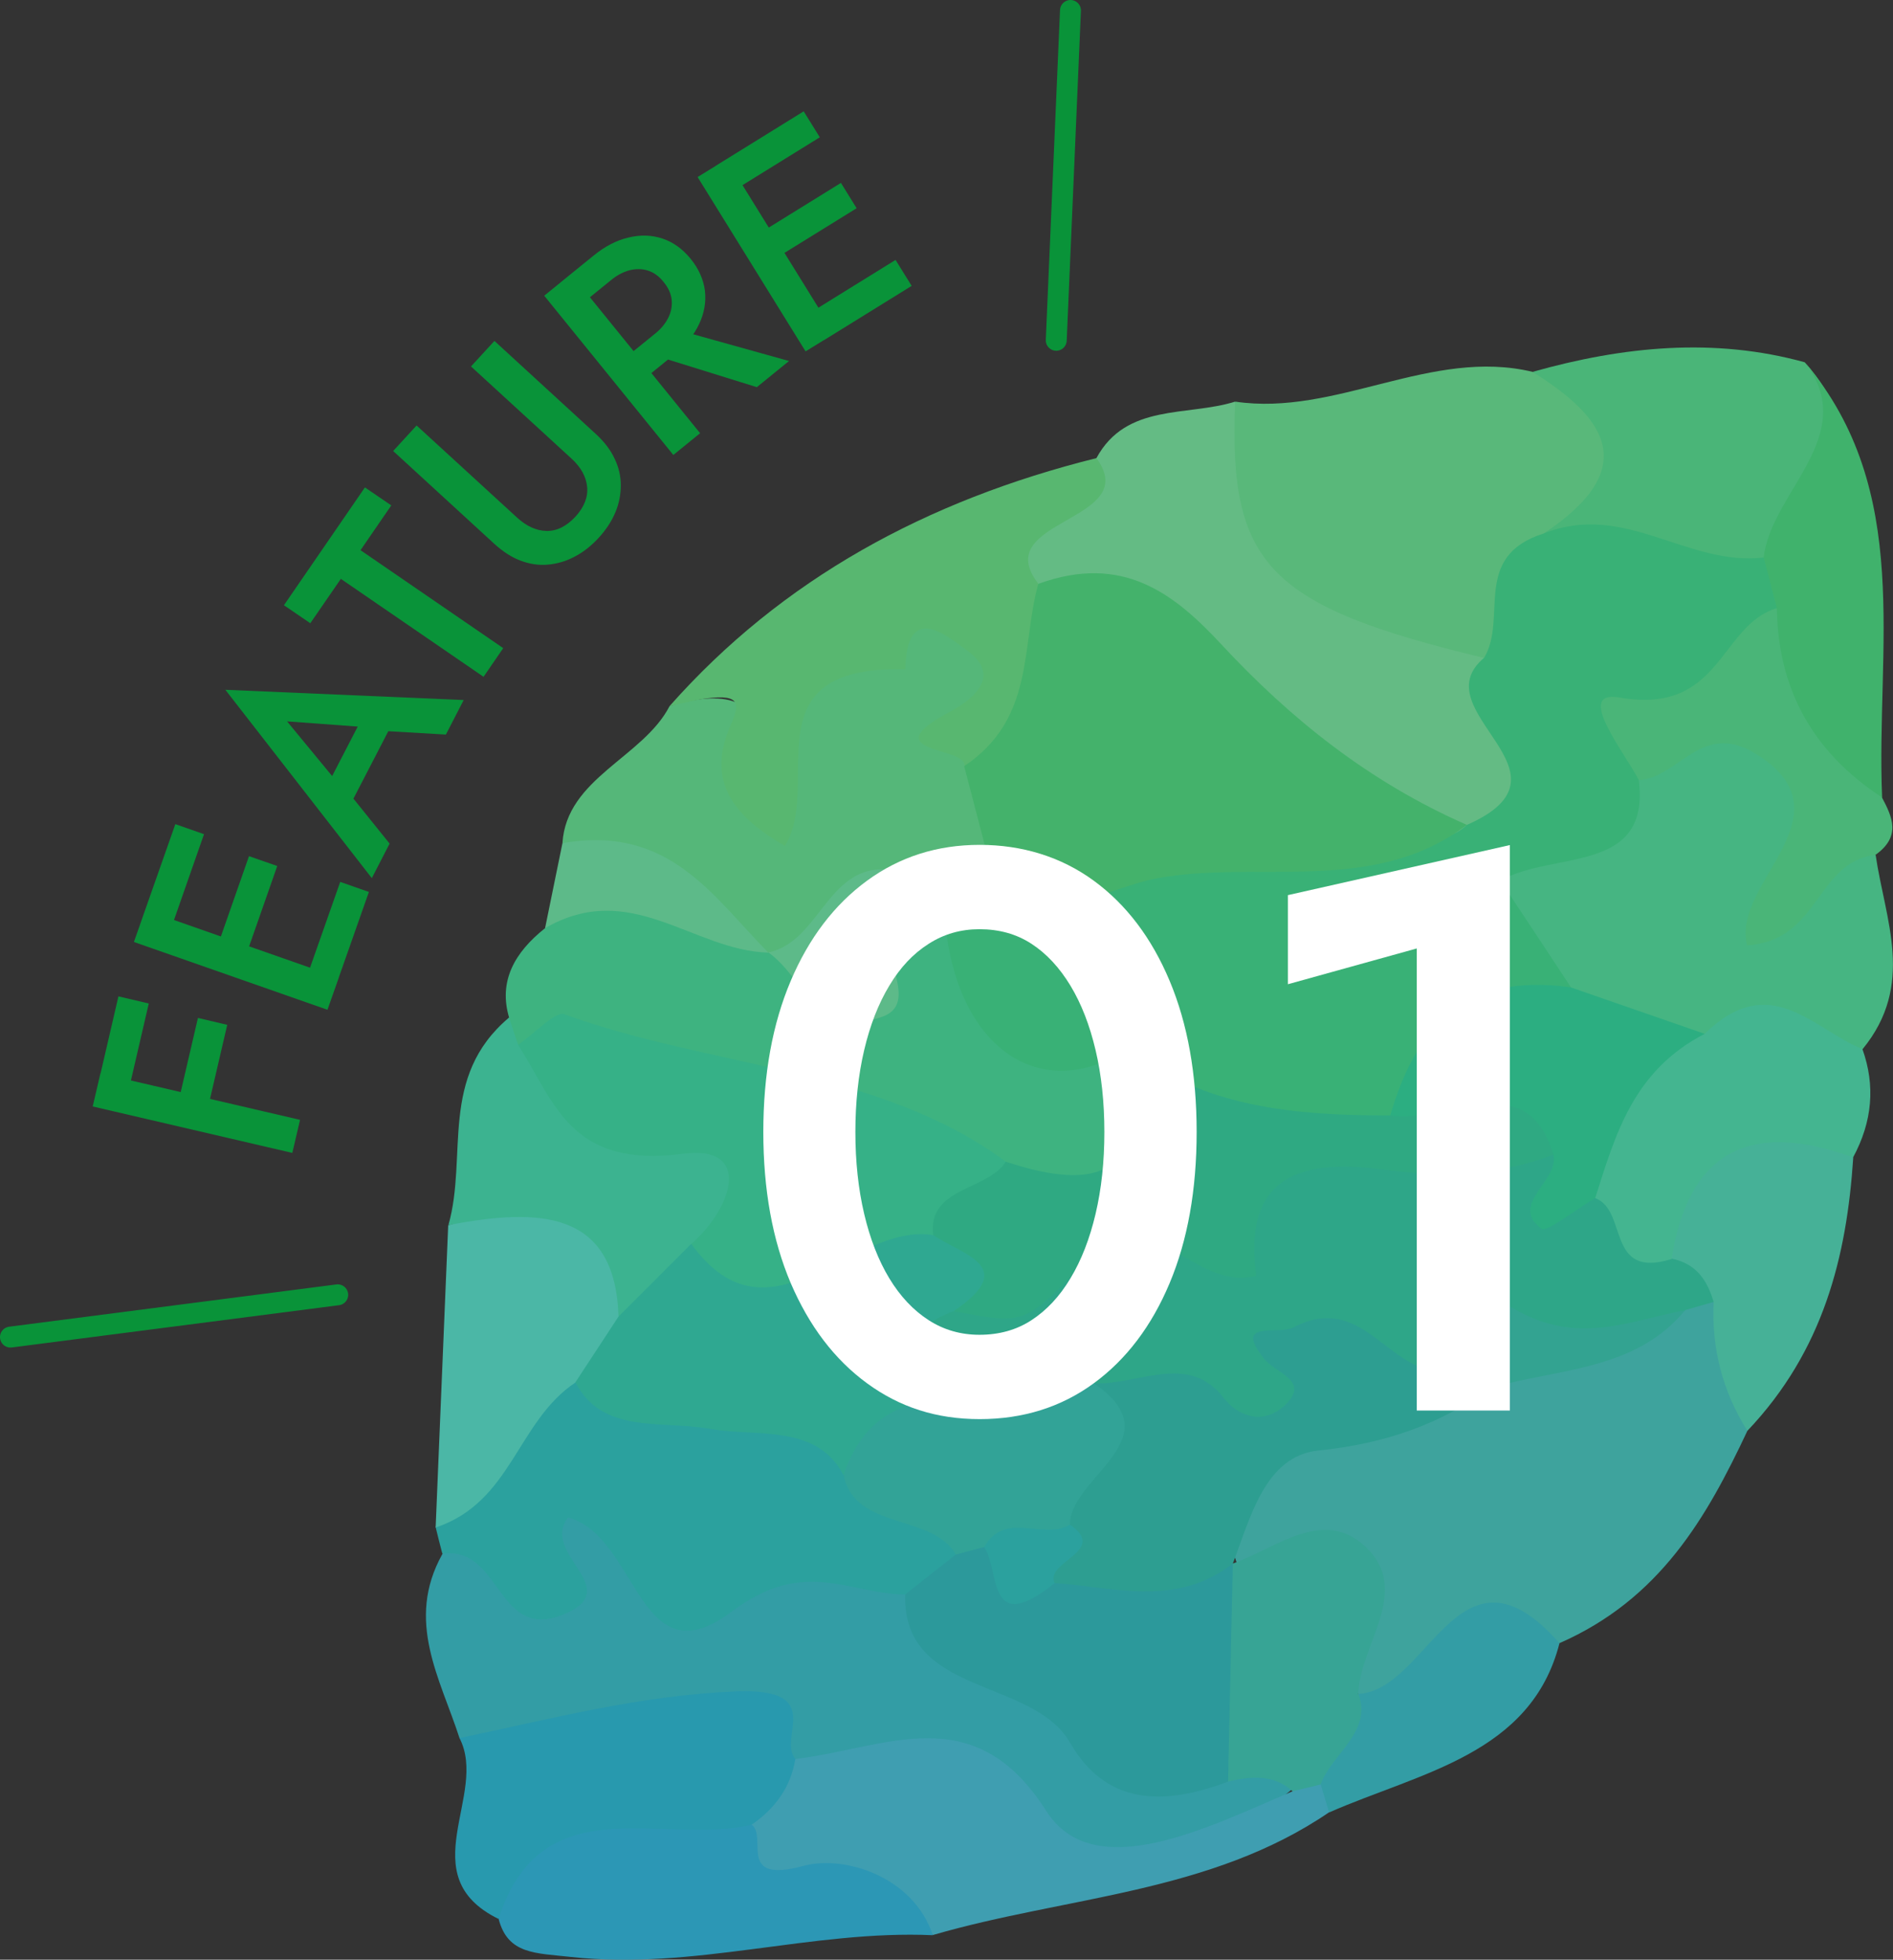 <?xml version="1.0" encoding="UTF-8"?>
<svg id="Layer_2" data-name="Layer 2" xmlns="http://www.w3.org/2000/svg" viewBox="0 0 90.47 93.64">
  <rect x="0" y="0" width="90.47" height="93.64" fill="#333333" stroke="none"/>
  <defs>
    <style>
      .cls-1 {
        fill: #39b176;
      }

      .cls-1, .cls-2, .cls-3, .cls-4, .cls-5, .cls-6, .cls-7, .cls-8, .cls-9, .cls-10, .cls-11, .cls-12, .cls-13, .cls-14, .cls-15, .cls-16, .cls-17, .cls-18, .cls-19, .cls-20, .cls-21, .cls-22, .cls-23, .cls-24, .cls-25, .cls-26, .cls-27, .cls-28, .cls-29, .cls-30, .cls-31, .cls-32, .cls-33 {
        stroke-width: 0px;
      }

      .cls-2 {
        fill: #59b87a;
      }

      .cls-3 {
        fill: #4bb7a6;
      }

      .cls-4 {
        fill: #58b770;
      }

      .cls-5 {
        fill: #44b590;
      }

      .cls-6 {
        fill: #099339;
      }

      .cls-7 {
        fill: #3eb380;
      }

      .cls-8 {
        fill: #36b187;
      }

      .cls-9 {
        fill: #32a397;
      }

      .cls-10 {
        fill: #64bb84;
      }

      .cls-11 {
        fill: #3f9eb1;
      }

      .cls-12 {
        fill: #2899ae;
      }

      .cls-13 {
        fill: #2c999b;
      }

      .cls-14 {
        fill: #40b26c;
      }

      .cls-15 {
        fill: #fff;
      }

      .cls-16 {
        fill: #339da5;
      }

      .cls-17 {
        fill: #4ab578;
      }

      .cls-18 {
        fill: #5dba89;
      }

      .cls-34 {
        fill: none;
        stroke: #099339;
        stroke-linecap: round;
        stroke-linejoin: round;
      }

      .cls-19 {
        fill: #2cae81;
      }

      .cls-20 {
        fill: #2ba19e;
      }

      .cls-21 {
        fill: #2d9e91;
      }

      .cls-22 {
        fill: #55b779;
      }

      .cls-23 {
        fill: #3ea39d;
      }

      .cls-24 {
        fill: #46b582;
      }

      .cls-25 {
        fill: #46b197;
      }

      .cls-26 {
        fill: #44b26b;
      }

      .cls-27 {
        fill: #2ea688;
      }

      .cls-28 {
        fill: #2fa891;
      }

      .cls-29 {
        fill: #33a391;
      }

      .cls-30 {
        fill: #2c97b5;
      }

      .cls-31 {
        fill: #37a495;
      }

      .cls-32 {
        fill: #3cb390;
      }

      .cls-33 {
        fill: #2fa982;
      }
    </style>
  </defs>
  <g id="_レイアウト" data-name="レイアウト">
    <g>
      <g>
        <path class="cls-23" d="M83.51,68.37c-1.94,4.13-4.17,8.04-8.99,10.15-3.62-.74-5.94,2.9-9.4,2.7-1.89-2.21-.09-7.28-5.97-6.41-1.52-4.25,1.2-6.68,5.27-6.98,2.64-.19,4.07-1.86,6.22-2.36,3.33-1,6.52-2.38,9.81-3.5.64-.11,1.24-.04,1.81.19,1.13,1.91,1.94,3.9,1.25,6.2Z"/>
        <path class="cls-16" d="M21.96,83.05c-.92-2.85-2.6-5.6-.82-8.79,1.09-1.48,3.79,1.63,4.44-1.51.15-.75,2.09-1.24,2.32-.89,3.76,5.67,11.34-.38,15.63,3.45,4.37,3.86,8.05,8.68,15.33,8.49,1.35,0,2.62.15,3.16,1.47-5.24,4.45-9.42,5.27-13.59,1.79-3.19-2.66-7.33-1.62-10.77-2.9-2.85-2.18-6.24-1.89-9.69-1.19-2.04.41-4.06,1.18-6.01.08Z"/>
        <path class="cls-2" d="M59.03,19.19c4.81.72,9.38-2.59,14.22-1.42,6.15,2.58,6.28,3.16,1.95,8.18-2.15,1.59-2.06,4.45-4.34,5.97-10.97-.42-15.18-4.95-11.82-12.73Z"/>
        <path class="cls-22" d="M26.88,40.29c.19-3.11,3.86-4.1,5.12-6.55q4.39-1.33,4.38,2.15c-.96-3.56,3.58-4.66,7.02-6.38,1.34-.67,2.72,0,3.72.94,1.14,1.06,1.18,2.65-.08,3.32-3.54,1.86.96,1.97.49,3.07.94,1.73,1.42,3.55,1.25,5.52-.24,1.42-1.12,2.44-2.5,3.15-.94.44-1.94.68-2.97.72-1.82.18-3.25-2.74-5.38-.26-.64.1-1.26.08-1.87-.06-3.03-1.92-5.91-4.01-9.18-5.62Z"/>
        <path class="cls-20" d="M43.26,76.19c-2.72-.03-4.81-1.79-8.28.81-4.49,3.38-4.45-3.57-7.83-4.49-1.36,1.76,2.77,3.39-.19,4.62-3.25,1.36-2.97-3.28-5.82-2.89-.11-.42-.22-.85-.32-1.27,1.89-2.71,2.68-6.16,6.53-7.52,4.22,2.35,10.53-.09,13.89,4.26,1.35,1.71,4.22,1.97,5.05,4.19.19,2.09-1.42,2.18-3.03,2.28Z"/>
        <path class="cls-10" d="M59.03,19.19c-.32,7.81,1.58,9.77,11.9,12.25,1.93,2.86,5.04,5.69-.23,8.78-5.62-.09-8.66-3.81-12.01-6.89-2.59-2.37-5.22-4.33-9.14-4.49-4.75-3.95,2.24-4.53,2.85-6.95,1.43-2.64,4.34-1.98,6.63-2.7Z"/>
        <path class="cls-24" d="M89.64,40.85c.45,3.1,1.91,6.2-.63,9.29-2.5.57-4.85-.66-7.35-.08-3.28.67-5.02-1.69-7.43-2.73-3.75-2.97-5.92-5.81,1.13-8.18,1.3-.44,1.91-1.8,2.82-2.75,2.29-2.09,4.7-3.09,7.22-.75,2.43,2.27,1.94,4.71-.24,7.26,1.4-1,2.14-3.16,4.48-2.05Z"/>
        <path class="cls-7" d="M42.48,45.31c.92-.24,1.83-.48,2.75-.72,2.53,2.72,4.16,6.6,9.49,5.78.94,6.04-.65,7.49-6.91,6.37-7.02-3.99-15.16-5.22-23.25-6.59-.53-.43-.6-.94-.23-1.53-.51-1.73.25-3.1,1.72-4.27,4.59-4.86,7.24.16,10.67,1.17h0c1.92.2,3.79,2.34,5.76-.21Z"/>
        <path class="cls-4" d="M52.4,21.89c2.25,3.06-5.2,2.9-2.77,6.01,1.64,3.71,1.61,6.94-3.54,8.71.15-.96-4.45-.59-.71-2.59,1.28-.68,2.43-1.78.85-2.93-1.06-.78-2.9-2.31-2.96.89-7.58-.19-3.92,5.52-5.76,8.44-2.26-1.31-3.77-2.93-2.66-5.6.39-.93.74-1.62-.8-1.48-.69.06-1.37.26-2.05.4,5.37-6.07,12.29-9.83,20.4-11.85Z"/>
        <path class="cls-11" d="M38.01,84.05c4.36-.52,8.54-2.95,11.99,2.48,2.28,3.59,7.8.75,11.78-.94.44-.48.97-.65,1.61-.46.45.44.5.92.14,1.46-5.69,3.89-12.59,4.02-18.94,5.87-1.91-1.32-4.09-2.24-6.56-1.99-2.68.27-2.67-1.28-2.86-2.86.34-1.57,1.17-2.83,2.85-3.56Z"/>
        <path class="cls-12" d="M38.01,84.05c-.21,1.29-.91,2.33-2.09,3.14-3.6,2.57-8.78,1.22-12.1,4.5-4.2-2.07-.46-5.94-1.86-8.64,4.37-.91,8.57-2.04,13.22-2.23,4.34-.17,1.97,2.2,2.83,3.23Z"/>
        <path class="cls-17" d="M73.78,25.49c4.66-3.1,3.02-5.51-.54-7.72,4.36-1.23,8.7-1.65,13.01-.46,3.14,3.49,1.6,6.63-1.5,9.65-4.15,1.7-7.5-.18-10.98-1.48Z"/>
        <path class="cls-30" d="M23.83,91.69c2.05-6.43,7.87-3.48,12.1-4.5.77.61-.74,2.84,2.46,1.97,1.99-.54,5.28.53,6.19,3.31-5.75-.26-11.47,1.69-17.28,1.04-1.72-.19-3.03-.12-3.47-1.82Z"/>
        <path class="cls-3" d="M27.5,66.06c-2.8,1.87-3.03,5.71-6.68,6.93.2-4.81.4-9.63.6-14.44,7.16-2.28,7.73-2.06,9.1,3.45-.2,1.82-1.47,3.02-3.03,4.06Z"/>
        <path class="cls-5" d="M81.47,49.4c3.12-3.06,5.16-.24,7.54.73.62,1.74.48,3.46-.45,5.18-3.14,1.29-6.78,1.92-8.38,5.3-4.33,1.66-4.06-1.47-4.74-3.63.11-3.7,1.04-6.9,6.02-7.58Z"/>
        <path class="cls-32" d="M29.56,62.92c-.15-5.11-3.81-5.21-8.13-4.38.94-3.31-.48-7.07,2.9-9.92.14.43.28.87.43,1.3,3.15.94,4.96,3.63,8.67,4.2,3.61.55,2.96,3.49.97,5.94-1.4,1.26-2.44,3.05-4.84,2.85Z"/>
        <path class="cls-25" d="M79.89,60.14c.77-4.9,3.54-6.72,8.68-4.83-.31,4.72-1.42,9.23-5.06,13.06-1.18-1.88-1.72-3.94-1.61-6.16-1.01-.42-1.84-.98-2.01-2.07Z"/>
        <path class="cls-14" d="M84.29,26.64c.35-3.15,4.64-5.82,1.97-9.33,5.2,6.16,3.39,13.68,3.69,20.79-3.34,2.52-2.68-.95-3.66-1.89-2.02-1.92-3.14-4.21-2.93-7.01.03-.92.42-1.76.94-2.56Z"/>
        <path class="cls-17" d="M84.92,29.06c.05,3.81,1.67,6.85,5.02,9.04.5.94.93,1.87-.31,2.75-2.87.34-2.64,4.1-6.13,4.32-.79-2.99,5.14-6.26.38-9.17-2.57-1.57-3.66,1.18-5.57,1.28-4.57-1.93-5.22-4.02.39-5.75,2.17-.67,3.61-2.92,6.22-2.46Z"/>
        <path class="cls-16" d="M63.52,86.6c-.13-.44-.27-.89-.4-1.33-1.22-1.98.46-3.1,1.81-4.33,3.35-.18,4.83-7.86,9.6-2.42-1.36,5.31-6.65,6.17-11,8.08Z"/>
        <path class="cls-18" d="M36.72,45.52c-3.61-.1-6.57-3.54-10.67-1.17.28-1.35.55-2.71.83-4.06,5.11-.9,7.2,2.56,9.84,5.23Z"/>
        <path class="cls-27" d="M79.89,60.14c1.22.25,1.71,1.08,2.01,2.07-.45.13-.9.26-1.36.39-3.04,3.16-7.92.49-11.05,3.37-2.92,1.71-4.48-1.31-6.94-1.32,1.03,2.89-.4,4.42-3.42,3.75-2.22-.5-4.29-1.24-6.67-.98-.68,0-1.34-.07-2-.18-1.94-.54-4.11-.55-5.85-1.45-2.4-1.24-2.69-2.67.44-3.81,2.9.16,5-2.34,6.92-2.79,7.08-1.67,13.53-7.18,21.43-4.63,1.71.24,1.32,2.29,2.84,2.69,1.58.6.5,3.89,3.65,2.91Z"/>
        <path class="cls-21" d="M52.29,66.1c2.08.09,4.5-1.48,6.17.67.77.99,1.95,1.27,2.89.43,1.35-1.21-.35-1.55-.94-2.28-1.5-1.88.67-1.11,1.4-1.49,3.57-1.86,4.65,2.77,7.77,2.01,1.2-.65,1.7-.26,1.7.87-2.47,1.74-5.05,2.67-8.27,3-2.56.26-3.26,3.24-4.09,5.4-.07.29-.14.57-.21.86-2.9,2.72-5.75,2.06-8.59.35-1.39-1.23,2.05-2.25.4-3.49.08-2.2,1.35-4.19,1.75-6.33Z"/>
        <path class="cls-31" d="M64.92,80.94c.68,1.82-1.28,2.87-1.81,4.33-.45.11-.9.22-1.34.32-.87-.8-1.95-.73-3.09-.46-3.24-3.36-.87-6.91.23-10.42h.01c2.08-.74,4.3-2.68,6.31-.83,2.29,2.11-.24,4.69-.32,7.06Z"/>
        <path class="cls-29" d="M71.29,66.3c-.57-.29-1.13-.58-1.7-.87.04-1.72-.32-4.68,2.75-2.9,3.03,1.76,5.44.62,8.2.07-2.36,2.88-6.03,2.79-9.25,3.7Z"/>
        <path class="cls-13" d="M58.92,74.71c-.08,3.47-.15,6.95-.23,10.42-3.17,1.2-5.86,1.08-7.55-1.86-1.79-3.12-8.02-2.21-7.88-7.08.81-.64,1.61-1.28,2.42-1.91.22-.34.5-.56.85-.63.37-.08.56-.09.58-.02,1.33.37,1.72,1.94,3.29,2.01,2.88.21,5.81,1.17,8.52-.93Z"/>
        <path class="cls-1" d="M84.92,29.06c-2.75.81-2.64,5.12-7.52,4.27-2.17-.38.21,2.58.92,3.94.57,4.53-4.1,3.37-6.61,4.81,1.19,1.79,2.28,3.45,3.37,5.1-3.53,1.56-6.37,3.87-8.7,6.72-4.91.53-9.88,1.17-12.43-3.8-4.06,2.65-7.97.18-8.72-5.5,1.12-.32,2.09-.8,2.42-1.94,5.88-3.53,12.36-2.41,18.63-2.88,1.28-.1,2.59.79,3.82-.36,5.67-2.49-2.22-5.42.83-7.99,1.14-1.91-.62-4.84,2.85-5.94,3.88-1.54,6.84,1.58,10.51,1.15.21.81.42,1.61.63,2.42Z"/>
        <path class="cls-26" d="M70.1,39.42c-4.48,3.38-9.92,1.65-14.82,2.55-2.12.39-5.1,2.23-7.63.69-.52-2.02-1.04-4.04-1.57-6.05,3.39-2.27,2.71-5.7,3.54-8.71,4.04-1.47,6.5.47,8.75,2.89,3.29,3.54,7.05,6.57,11.72,8.62Z"/>
        <path class="cls-18" d="M42.48,45.31c.17,1.12,1.11,2.74-.28,3.26-3.11,1.16-3.76-1.85-5.48-3.06,2.67-.55,2.85-4.83,6.5-3.82,1.74,1.49-2.71,2.11-.74,3.62Z"/>
        <path class="cls-28" d="M45.57,62.65c-1.8.69-2.43,1.66-.2,2.14,1.93.41,4.21-.19,5.55,1.63-3.02,2.58-7.52,1.63-10.61,4.06-1.31-2.47-4.12-1.8-6.41-2.21-2.29-.41-5.11.28-6.4-2.22.69-1.05,1.37-2.09,2.06-3.14,1.16-1.16,2.32-2.32,3.48-3.48,4.06,1.32,7.94-2.1,12-1.02,1.47.39,3.25.58,2.91,2.55-.19,1.12-.99,1.82-2.37,1.68Z"/>
        <path class="cls-9" d="M40.31,70.49c1.84-5.42,6.99-2.91,10.61-4.06.46-.11.91-.22,1.37-.32,3.85,2.63-1.15,4.46-1.16,6.74-1.05,1.56-2.6,1.19-4.09,1.07-.45.12-.91.24-1.36.36-1.15-1.98-4.82-1.14-5.36-3.79Z"/>
        <path class="cls-19" d="M66.44,53.31c1.18-4.05,3.39-6.88,8.63-6.13,2.13.74,4.26,1.48,6.4,2.22-3.42,1.76-4.27,4.83-5.23,7.84-.88.53-2.33,1.65-2.56,1.48-1.6-1.18.85-2.28.56-3.54-2.18-1.79-5.61-.07-7.79-1.87Z"/>
        <path class="cls-8" d="M44.6,59.02c-3.84-.65-7.81,5.61-11.56.42,2.05-1.81,2.86-4.74-.39-4.31-5.44.72-6.13-2.49-7.89-5.2.75-.52,1.79-1.62,2.2-1.47,6.95,2.54,15.08,2.58,21.11,7.05,1.01,2.89-2.34,2.32-3.47,3.51Z"/>
        <path class="cls-33" d="M44.6,59.02c-.28-2.3,2.59-2.12,3.47-3.51,6.42,2.13,6.41-1.41,5.88-5.42,3.51,2.83,7.93,3.21,12.5,3.21,2.68.4,6.5-2.45,7.79,1.87-2.69,1.04-5.5,1.07-8.18.71-4.49-.61-6.61.81-6.02,5.08-3.03.8-5.05-3.82-8.06-.77-3,3.04-2.86,3.15-6.4,2.46,3.17-2.14.4-2.69-.97-3.63Z"/>
        <path class="cls-20" d="M47.04,73.92c.99-1.76,2.84-.3,4.09-1.07,1.87,1.28-1.21,1.75-.73,2.8-3.26,2.61-2.6-.61-3.36-1.72Z"/>
      </g>
      <g>
        <path class="cls-15" d="M37.79,46.87c.87-2.05,2.09-3.65,3.65-4.79,1.56-1.14,3.35-1.71,5.38-1.71s3.89.57,5.45,1.71c1.56,1.14,2.77,2.74,3.63,4.79.86,2.05,1.29,4.46,1.29,7.22s-.43,5.17-1.29,7.22c-.86,2.05-2.07,3.65-3.63,4.79-1.56,1.14-3.38,1.71-5.45,1.71s-3.82-.57-5.38-1.71c-1.56-1.14-2.77-2.74-3.65-4.79-.87-2.05-1.31-4.46-1.31-7.22s.44-5.17,1.31-7.22ZM41.3,58c.28,1.19.68,2.22,1.2,3.08.52.86,1.15,1.53,1.88,2,.73.47,1.54.7,2.43.7.94,0,1.77-.23,2.49-.7.72-.47,1.34-1.13,1.86-2,.52-.86.92-1.89,1.2-3.08.28-1.19.42-2.49.42-3.91s-.14-2.72-.42-3.91c-.28-1.19-.68-2.22-1.2-3.08-.52-.86-1.14-1.53-1.86-2-.72-.47-1.55-.7-2.49-.7-.89,0-1.7.23-2.43.7-.74.47-1.36,1.13-1.88,2-.52.86-.92,1.89-1.2,3.08-.28,1.19-.42,2.5-.42,3.91s.14,2.72.42,3.91Z"/>
        <path class="cls-15" d="M61.56,42.77l10.6-2.39v27.02h-4.45v-22.08l-6.16,1.71v-4.26Z"/>
      </g>
      <g>
        <path class="cls-6" d="M4.8,51.29l9.54,2.22-.37,1.58-9.54-2.22.37-1.58ZM4.67,51.88l.99-4.27,1.45.34-.99,4.27-1.45-.34ZM8.5,52.77l.96-4.13,1.4.33-.96,4.13-1.4-.33Z"/>
        <path class="cls-6" d="M6.94,43.48l9.25,3.24-.54,1.53-9.25-3.24.54-1.53ZM6.74,44.04l1.64-4.66,1.37.48-1.63,4.66-1.37-.48ZM10.36,45.31l1.54-4.4,1.35.47-1.54,4.4-1.35-.47ZM14.62,46.8l1.64-4.66,1.37.48-1.64,4.66-1.37-.48Z"/>
        <path class="cls-6" d="M16.21,37.51l.31.19,2.1,2.61-.85,1.65-7-9,11.39.49-.85,1.65-3.26-.19-.38-.15-3.95-.29,2.49,3.02ZM15.44,37.92l2.09-4.04,1.39.36-2.38,4.6-1.1-.92Z"/>
        <path class="cls-6" d="M13.57,28.92l3.87-5.63,1.26.86-1.47,2.14,6.82,4.68-.94,1.37-6.82-4.68-1.46,2.12-1.26-.86Z"/>
        <path class="cls-6" d="M19.92,20.34l4.8,4.4c.45.41.92.62,1.4.63.49.01.95-.22,1.38-.68.42-.46.61-.94.56-1.43-.05-.49-.3-.94-.75-1.35l-4.8-4.4,1.12-1.22,4.85,4.45c.4.37.7.76.89,1.17.2.41.3.84.3,1.27,0,.44-.08.87-.26,1.3-.18.43-.45.84-.8,1.22-.35.38-.74.69-1.15.9-.41.22-.84.34-1.28.38-.44.04-.87-.03-1.3-.19-.43-.16-.84-.43-1.24-.79l-4.85-4.45,1.12-1.22Z"/>
        <path class="cls-6" d="M27.29,13.09l6.17,7.61-1.28,1.04-6.17-7.61,1.28-1.04ZM26.77,13.51l1.59-1.29c.55-.45,1.11-.74,1.68-.87.57-.14,1.11-.12,1.62.05.51.17.96.49,1.35.97s.61.99.68,1.52c.06.54-.03,1.07-.28,1.6s-.65,1.02-1.2,1.46l-1.59,1.29-.85-1.05,1.53-1.24c.29-.23.5-.49.64-.77s.19-.57.16-.86-.16-.57-.38-.84c-.22-.28-.47-.46-.75-.55-.28-.09-.57-.09-.87-.02-.3.08-.6.23-.89.47l-1.53,1.24-.9-1.11ZM32.19,15.71l5.52,1.54-1.54,1.25-5.37-1.67,1.39-1.13Z"/>
        <path class="cls-6" d="M34.72,7.61l5.16,8.33-1.38.85-5.16-8.33,1.38-.85ZM34.21,7.92l4.2-2.6.77,1.24-4.2,2.6-.77-1.24ZM36.23,11.19l3.96-2.45.75,1.21-3.96,2.45-.75-1.21ZM38.6,15.02l4.2-2.6.77,1.24-4.2,2.6-.77-1.24Z"/>
      </g>
      <g>
        <line class="cls-34" x1="51.16" y1=".5" x2="50.48" y2="16.26"/>
        <line class="cls-34" x1=".5" y1="63.89" x2="16.14" y2="61.87"/>
      </g>
    </g>
  </g>
</svg>